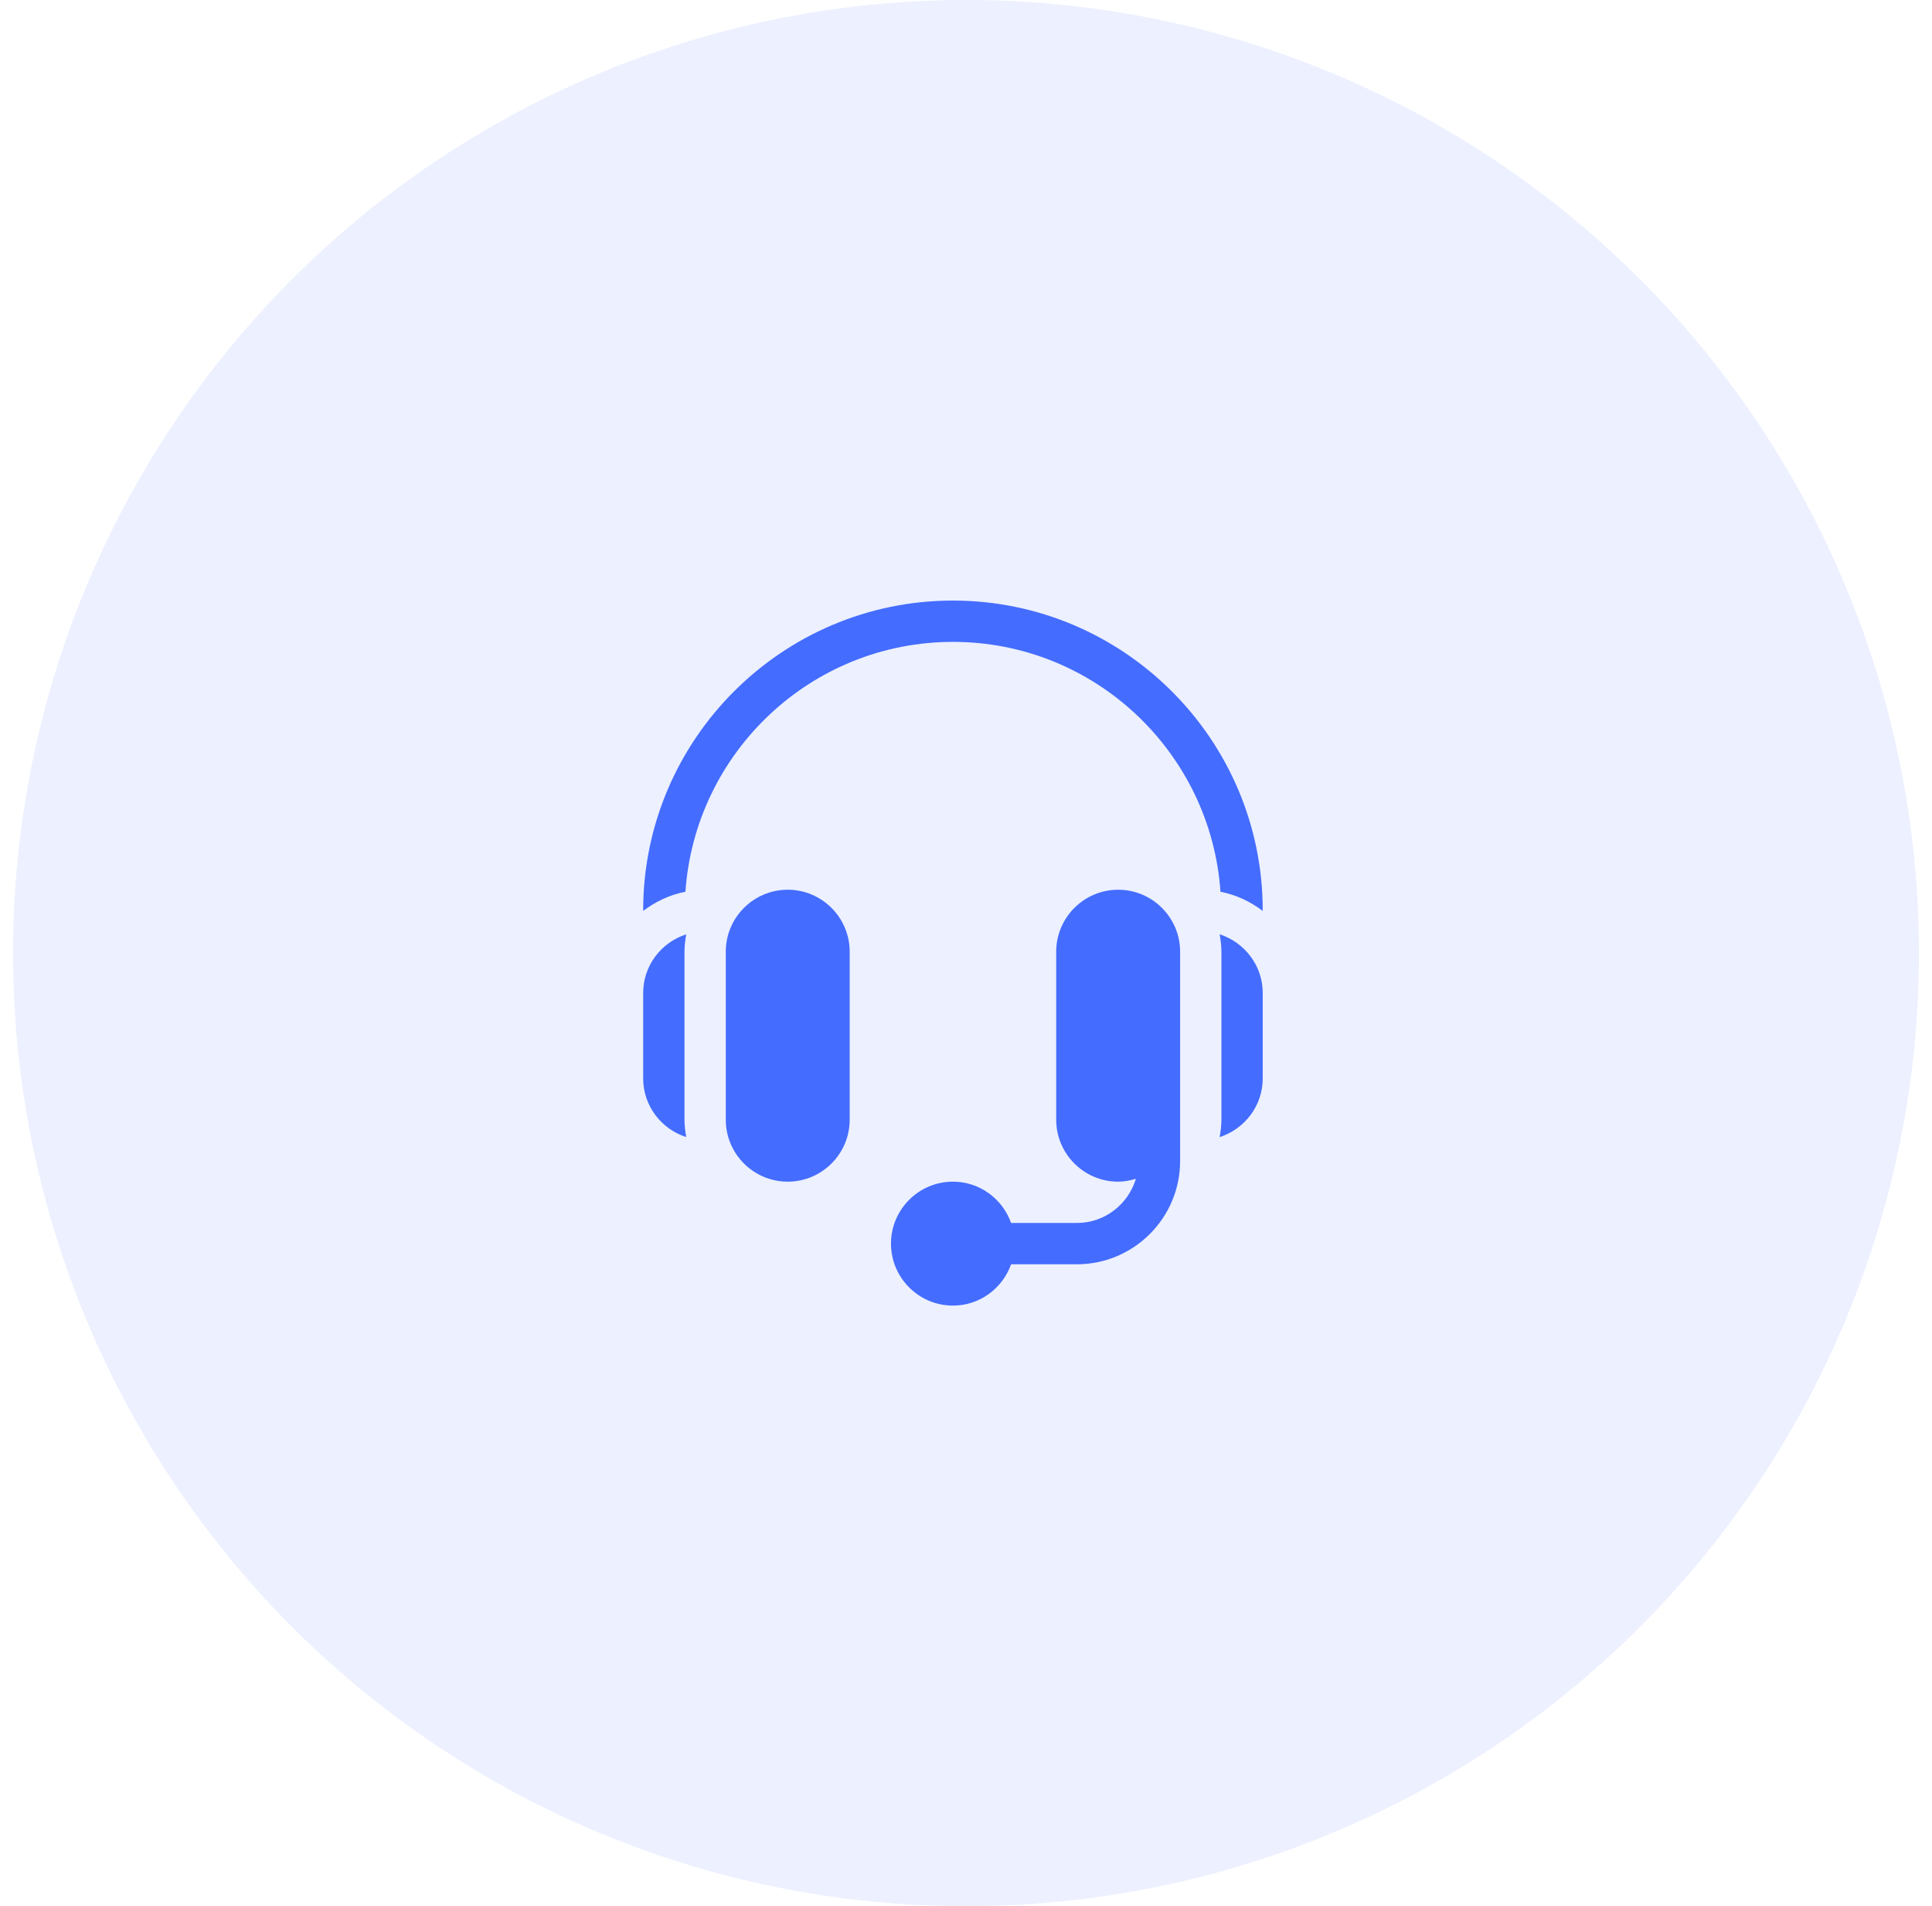 <svg width="74" height="73" viewBox="0 0 74 73" fill="none" xmlns="http://www.w3.org/2000/svg">
<circle opacity="0.1" cx="37" cy="36.5" r="36.5" fill="#446CFF"/>
<path d="M30.172 34.074C28.863 34.074 27.799 35.139 27.799 36.447V42.881C27.799 44.189 28.863 45.254 30.172 45.254C31.48 45.254 32.545 44.189 32.545 42.881V36.447C32.545 35.139 31.48 34.074 30.172 34.074Z" fill="#446CFF"/>
<path d="M26.217 36.447C26.217 36.219 26.247 35.999 26.284 35.781C25.331 36.089 24.635 36.975 24.635 38.029V41.299C24.635 42.354 25.331 43.239 26.284 43.547C26.247 43.33 26.217 43.109 26.217 42.881V36.447Z" fill="#446CFF"/>
<path d="M42.828 34.074C41.52 34.074 40.455 35.139 40.455 36.447V42.881C40.455 44.189 41.52 45.254 42.828 45.254C43.066 45.254 43.291 45.208 43.508 45.143C43.214 46.119 42.317 46.836 41.246 46.836H38.727C38.4 45.917 37.53 45.254 36.5 45.254C35.191 45.254 34.127 46.318 34.127 47.627C34.127 48.935 35.191 50 36.5 50C37.53 50 38.4 49.337 38.727 48.418H41.246C43.427 48.418 45.201 46.644 45.201 44.463V42.881V36.447C45.201 35.139 44.137 34.074 42.828 34.074Z" fill="#446CFF"/>
<path d="M46.716 35.781C46.753 35.999 46.783 36.219 46.783 36.447V42.881C46.783 43.109 46.753 43.33 46.716 43.547C47.669 43.239 48.365 42.354 48.365 41.299V38.029C48.365 36.975 47.669 36.089 46.716 35.781Z" fill="#446CFF"/>
<path d="M36.5 23C29.957 23 24.635 28.322 24.635 34.865V34.885C25.106 34.529 25.651 34.267 26.253 34.151C26.623 28.814 31.071 24.582 36.5 24.582C41.929 24.582 46.377 28.814 46.747 34.151C47.349 34.267 47.894 34.529 48.365 34.885V34.865C48.365 28.322 43.043 23 36.5 23Z" fill="#446CFF"/>
</svg>

